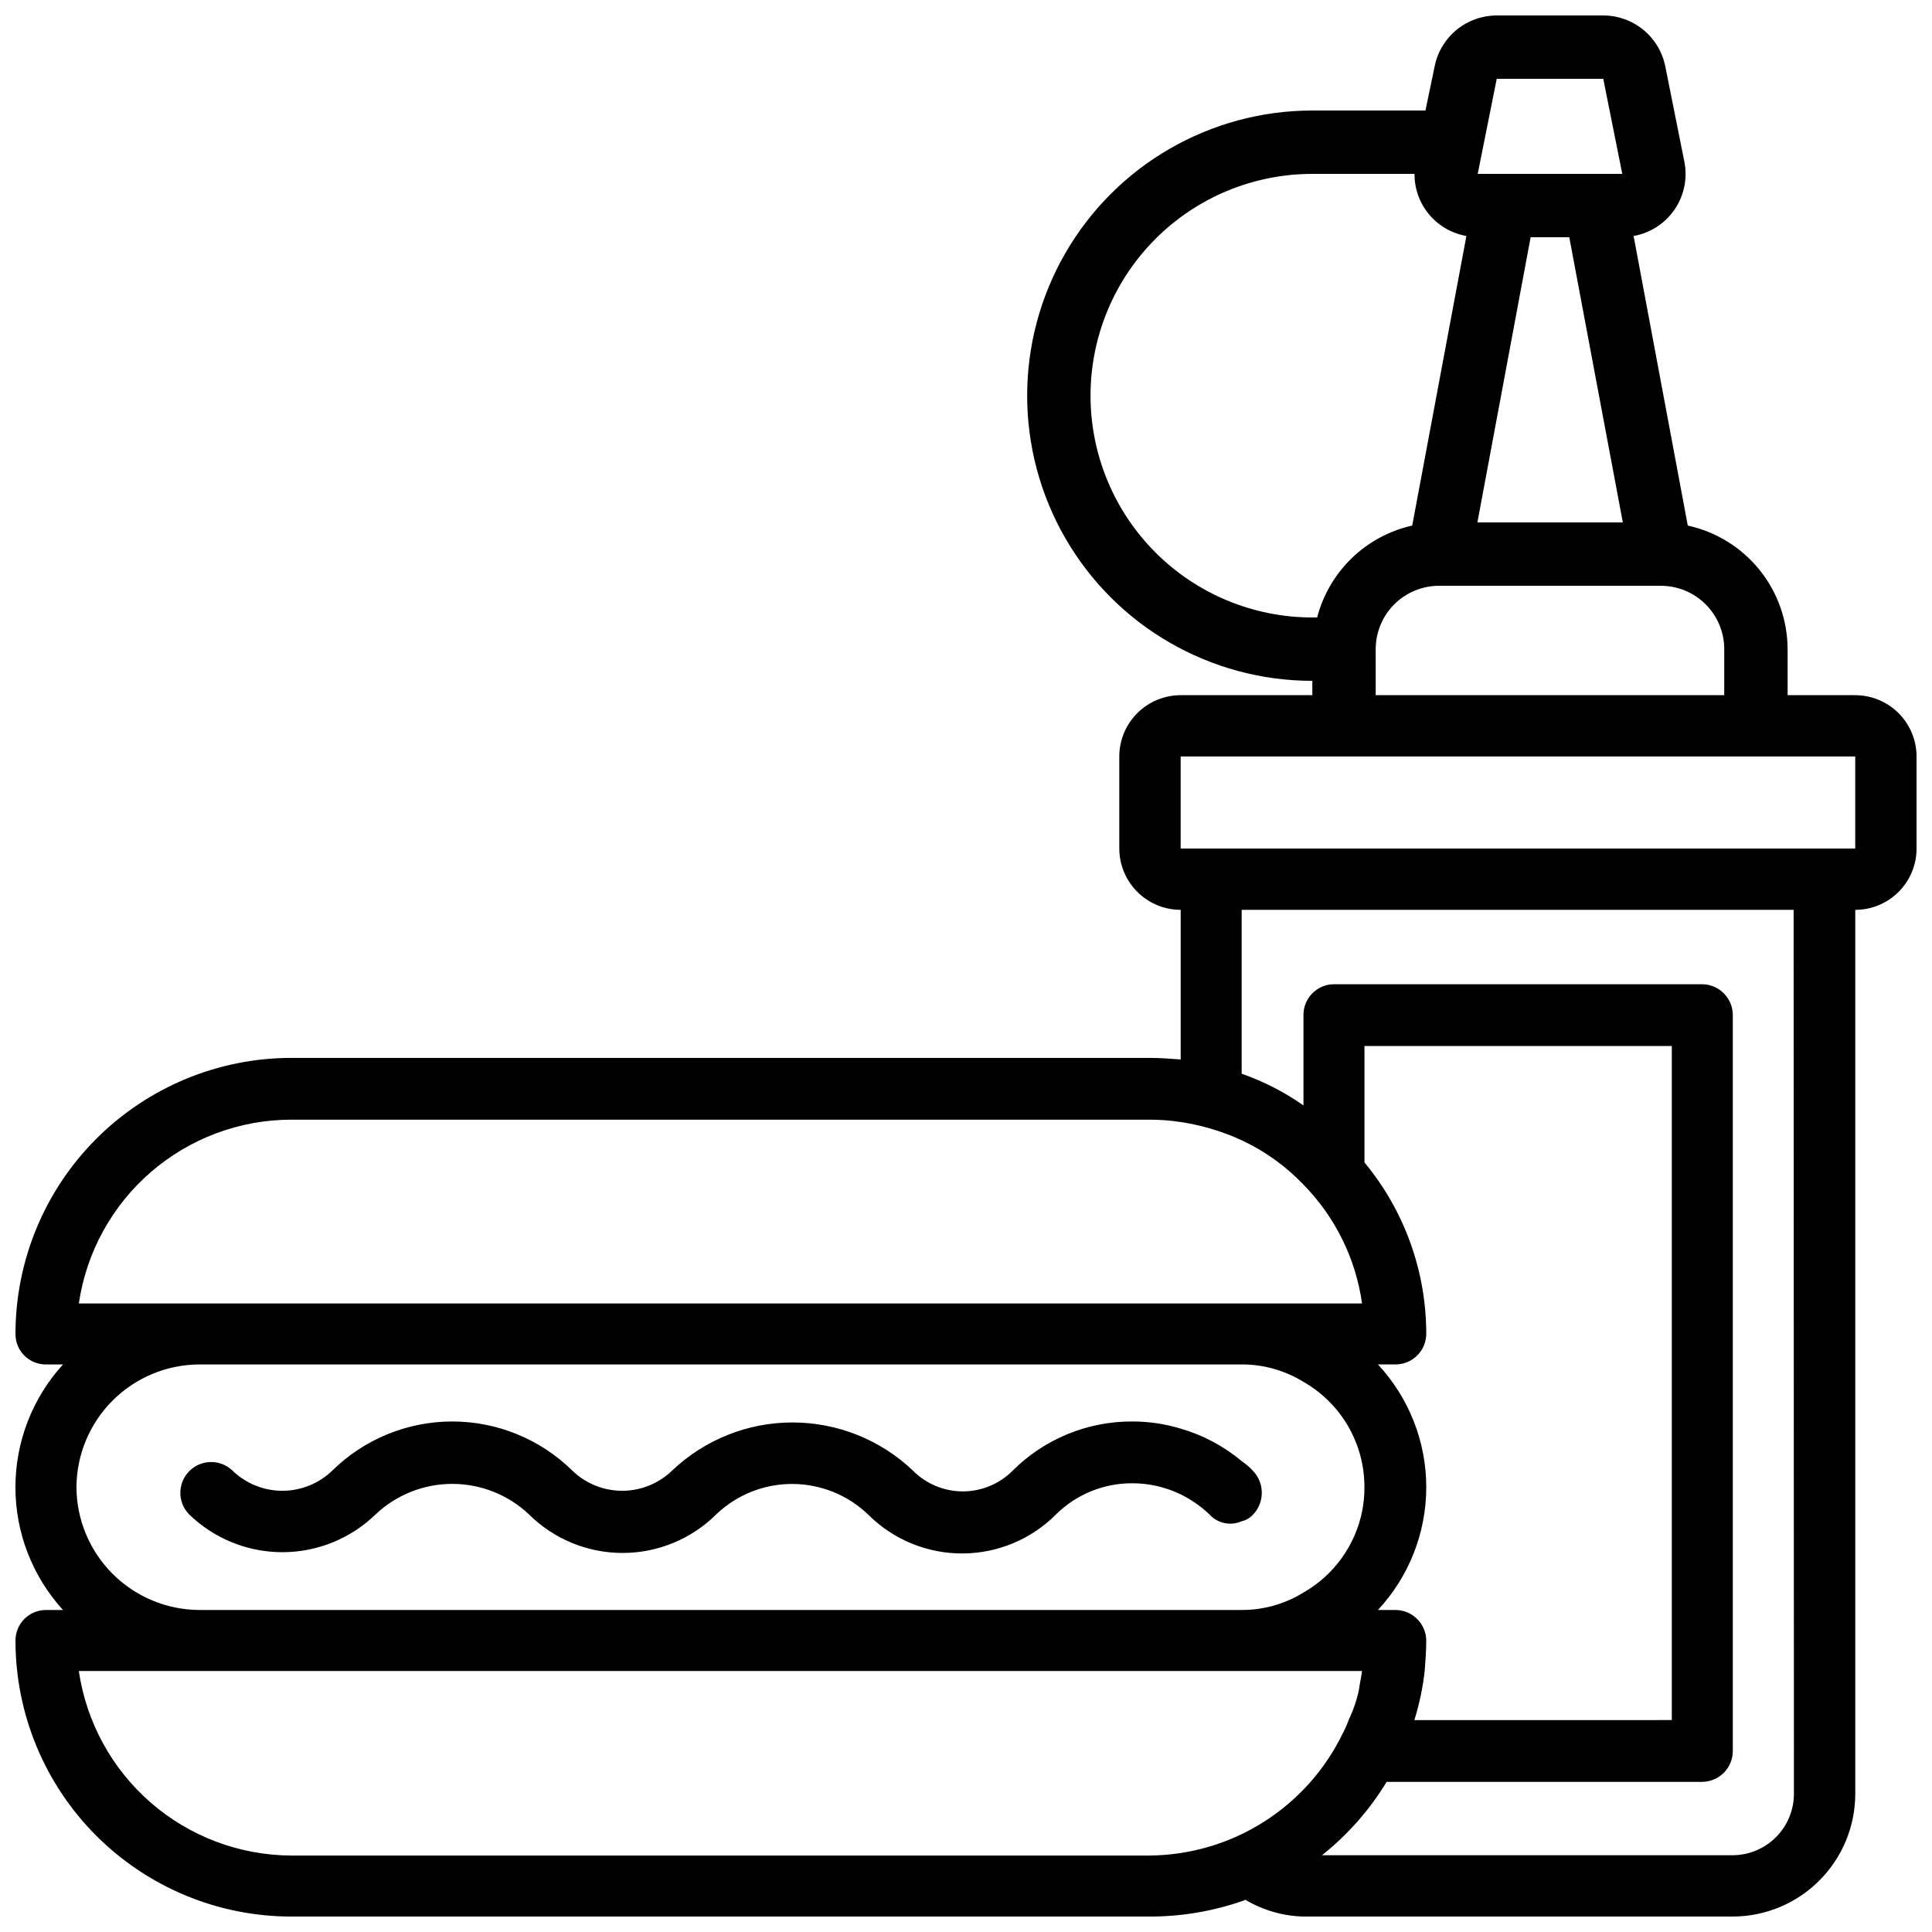 <?xml version="1.0" encoding="UTF-8"?>
<!-- Uploaded to: ICON Repo, www.iconrepo.com, Generator: ICON Repo Mixer Tools -->
<svg width="800px" height="800px" version="1.1" viewBox="144 144 512 512" xmlns="http://www.w3.org/2000/svg">
 <defs>
  <clipPath id="a">
   <path d="m148.09 148.09h503.81v503.81h-503.81z"/>
  </clipPath>
 </defs>
 <g clip-path="url(#a)">
  <path d="m635.66 328.23h-17.926l-0.004-12.195c-0.016-7.656-2.644-15.078-7.457-21.031-4.809-5.957-11.512-10.09-18.992-11.719l-14.359-76.746c4.43-0.785 8.352-3.328 10.883-7.047 2.527-3.719 3.449-8.301 2.555-12.707l-5.039-25.191c-0.762-3.801-2.812-7.219-5.809-9.68-2.996-2.461-6.75-3.809-10.629-3.816h-28.234c-3.879 0.004-7.641 1.348-10.641 3.809-3 2.461-5.055 5.883-5.816 9.688l-2.434 11.695h-29.977c-27 0-51.949 14.402-65.449 37.785-13.5 23.383-13.5 52.188 0 75.57s38.449 37.785 65.449 37.785v3.801h-34.891c-4.312 0-8.445 1.711-11.496 4.758s-4.766 7.18-4.773 11.488v24.395c0.012 4.309 1.73 8.438 4.781 11.484 3.047 3.047 7.18 4.758 11.488 4.762v39.656c-2.731-0.211-5.457-0.418-8.188-0.418l-227.55-0.004c-19.402 0.031-37.996 7.766-51.699 21.504-13.699 13.738-21.379 32.359-21.352 51.762 0.012 2.148 0.883 4.203 2.422 5.703s3.617 2.316 5.766 2.273h4.406c-8.113 8.895-12.609 20.496-12.609 32.535s4.496 23.645 12.609 32.539h-4.406c-2.184-0.035-4.285 0.816-5.828 2.359-1.543 1.543-2.394 3.644-2.359 5.828 0.016 19.367 7.719 37.941 21.414 51.637 13.699 13.695 32.27 21.398 51.637 21.414h227.55c8.434 0.008 16.809-1.414 24.773-4.199 0.188 0 0.355-0.188 0.547-0.25h-0.004c4.66 2.769 9.949 4.301 15.367 4.449h113.76c8.617-0.004 16.883-3.43 22.977-9.523 6.098-6.09 9.527-14.352 9.539-22.973v-234.29c4.309-0.004 8.438-1.719 11.48-4.762 3.047-3.047 4.762-7.176 4.766-11.484v-24.395c-0.004-4.305-1.719-8.434-4.766-11.48-3.043-3.047-7.172-4.762-11.48-4.766zm-95.012-163.34h28.234l5.039 25.191h-38.312zm8.984 41.984h10.242l14.191 75.57h-38.539zm-116.63 41.984c0-15.59 6.195-30.539 17.219-41.562 11.023-11.023 25.973-17.215 41.562-17.215h27.078c-0.023 3.926 1.344 7.734 3.863 10.746 2.516 3.012 6.019 5.035 9.887 5.711l-14.359 76.746c-6.031 1.348-11.578 4.336-16.02 8.633-4.445 4.297-7.617 9.734-9.172 15.719h-1.195c-15.602 0.023-30.574-6.16-41.617-17.184-11.039-11.027-17.246-25.988-17.246-41.594zm75.57 67.176h0.004c0-4.453 1.77-8.727 4.918-11.875 3.148-3.148 7.422-4.918 11.875-4.918h58.777c4.453 0 8.727 1.77 11.875 4.918s4.918 7.422 4.918 11.875v12.195h-92.363zm-343.68 173.39c1.984-13.516 8.754-25.867 19.082-34.805 10.324-8.941 23.52-13.871 37.176-13.898h227.55c2.742 0 5.481 0.211 8.188 0.629 5.59 0.84 11.031 2.469 16.164 4.828 6.144 2.863 11.695 6.852 16.375 11.758 8.41 8.562 13.855 19.602 15.531 31.488zm348.89 81.238h-4.617c8.23-8.836 12.809-20.461 12.809-32.539 0-12.074-4.578-23.699-12.809-32.535h4.621c4.449 0.023 8.094-3.527 8.184-7.977 0.035-16.633-5.758-32.75-16.371-45.555v-30.859h81.449v178.64l-68.227 0.004c1.332-4.238 2.246-8.598 2.731-13.016 0.211-2.731 0.418-5.246 0.418-7.977 0-4.523-3.664-8.188-8.184-8.188zm-349.52-32.539c0.043-8.613 3.484-16.863 9.578-22.957s14.344-9.535 22.961-9.578h276.25c5.781-0.02 11.453 1.582 16.375 4.617 4.922 2.809 9.012 6.871 11.852 11.777 2.84 4.902 4.328 10.473 4.312 16.141 0.008 2.188-0.203 4.367-0.633 6.508-1.863 9.039-7.519 16.836-15.531 21.414-4.922 3.035-10.594 4.633-16.375 4.617h-276.25c-8.617-0.043-16.867-3.488-22.961-9.578-6.094-6.094-9.535-14.344-9.578-22.961zm56.887 97.613c-13.676-0.07-26.875-5.047-37.199-14.023-10.32-8.973-17.082-21.352-19.059-34.887h340.07c-0.211 1.68-0.629 3.359-0.84 5.039h0.004c-0.594 2.758-1.512 5.434-2.731 7.977-0.402 1.156-0.895 2.277-1.469 3.359-4.648 9.664-11.91 17.836-20.961 23.586-9.055 5.754-19.535 8.852-30.262 8.949zm398.26-16.332c-0.012 4.312-1.727 8.441-4.777 11.484-3.051 3.047-7.18 4.758-11.488 4.766h-108.8c6.812-5.418 12.613-12 17.129-19.441h83.551c2.172 0 4.254-0.859 5.789-2.394 1.535-1.535 2.398-3.621 2.398-5.789v-195.02c0-4.519-3.668-8.184-8.188-8.184h-97.613c-4.449 0.09-8 3.734-7.977 8.184v23.934c-5.047-3.539-10.559-6.363-16.375-8.398v-18.66-0.398-24.375h146.27zm16.246-250.54h-178.77v-24.395h178.77z"/>
 </g>
 <path d="m444.08 537.08c4.434 0 8.812 1.004 12.805 2.938 2.769 1.359 5.316 3.129 7.559 5.246 2.152 2.438 5.633 3.199 8.605 1.891 1.121-0.266 2.141-0.848 2.938-1.68 3.203-3.266 3.203-8.488 0-11.754-0.879-0.949-1.863-1.797-2.938-2.519-4.734-3.957-10.238-6.887-16.164-8.605-4.152-1.258-8.465-1.895-12.805-1.891-11.879-0.055-23.285 4.629-31.699 13.016-3.496 3.527-8.258 5.512-13.223 5.512-4.969 0-9.73-1.984-13.227-5.512-8.605-8.188-20.027-12.758-31.906-12.758s-23.305 4.57-31.91 12.758c-3.547 3.43-8.289 5.352-13.223 5.352-4.938 0-9.68-1.922-13.227-5.352-8.484-8.34-19.906-13.016-31.805-13.016-11.895 0-23.316 4.676-31.801 13.016-3.547 3.43-8.289 5.352-13.227 5.352-4.934 0-9.676-1.922-13.223-5.352-3.207-3.074-8.281-3.016-11.422 0.121-3.141 3.141-3.195 8.215-0.125 11.422 6.625 6.465 15.516 10.082 24.77 10.082 9.258 0 18.145-3.617 24.773-10.082 5.484-5.152 12.727-8.023 20.254-8.023 7.531 0 14.773 2.871 20.258 8.023 6.606 6.59 15.551 10.285 24.875 10.285 9.328 0 18.273-3.695 24.879-10.285 5.445-5.172 12.68-8.043 20.191-8.004 7.516 0.039 14.719 2.984 20.113 8.215 6.621 6.574 15.586 10.246 24.918 10.207 9.332-0.039 18.266-3.785 24.832-10.418 5.375-5.277 12.617-8.219 20.152-8.184z"/>
</svg>